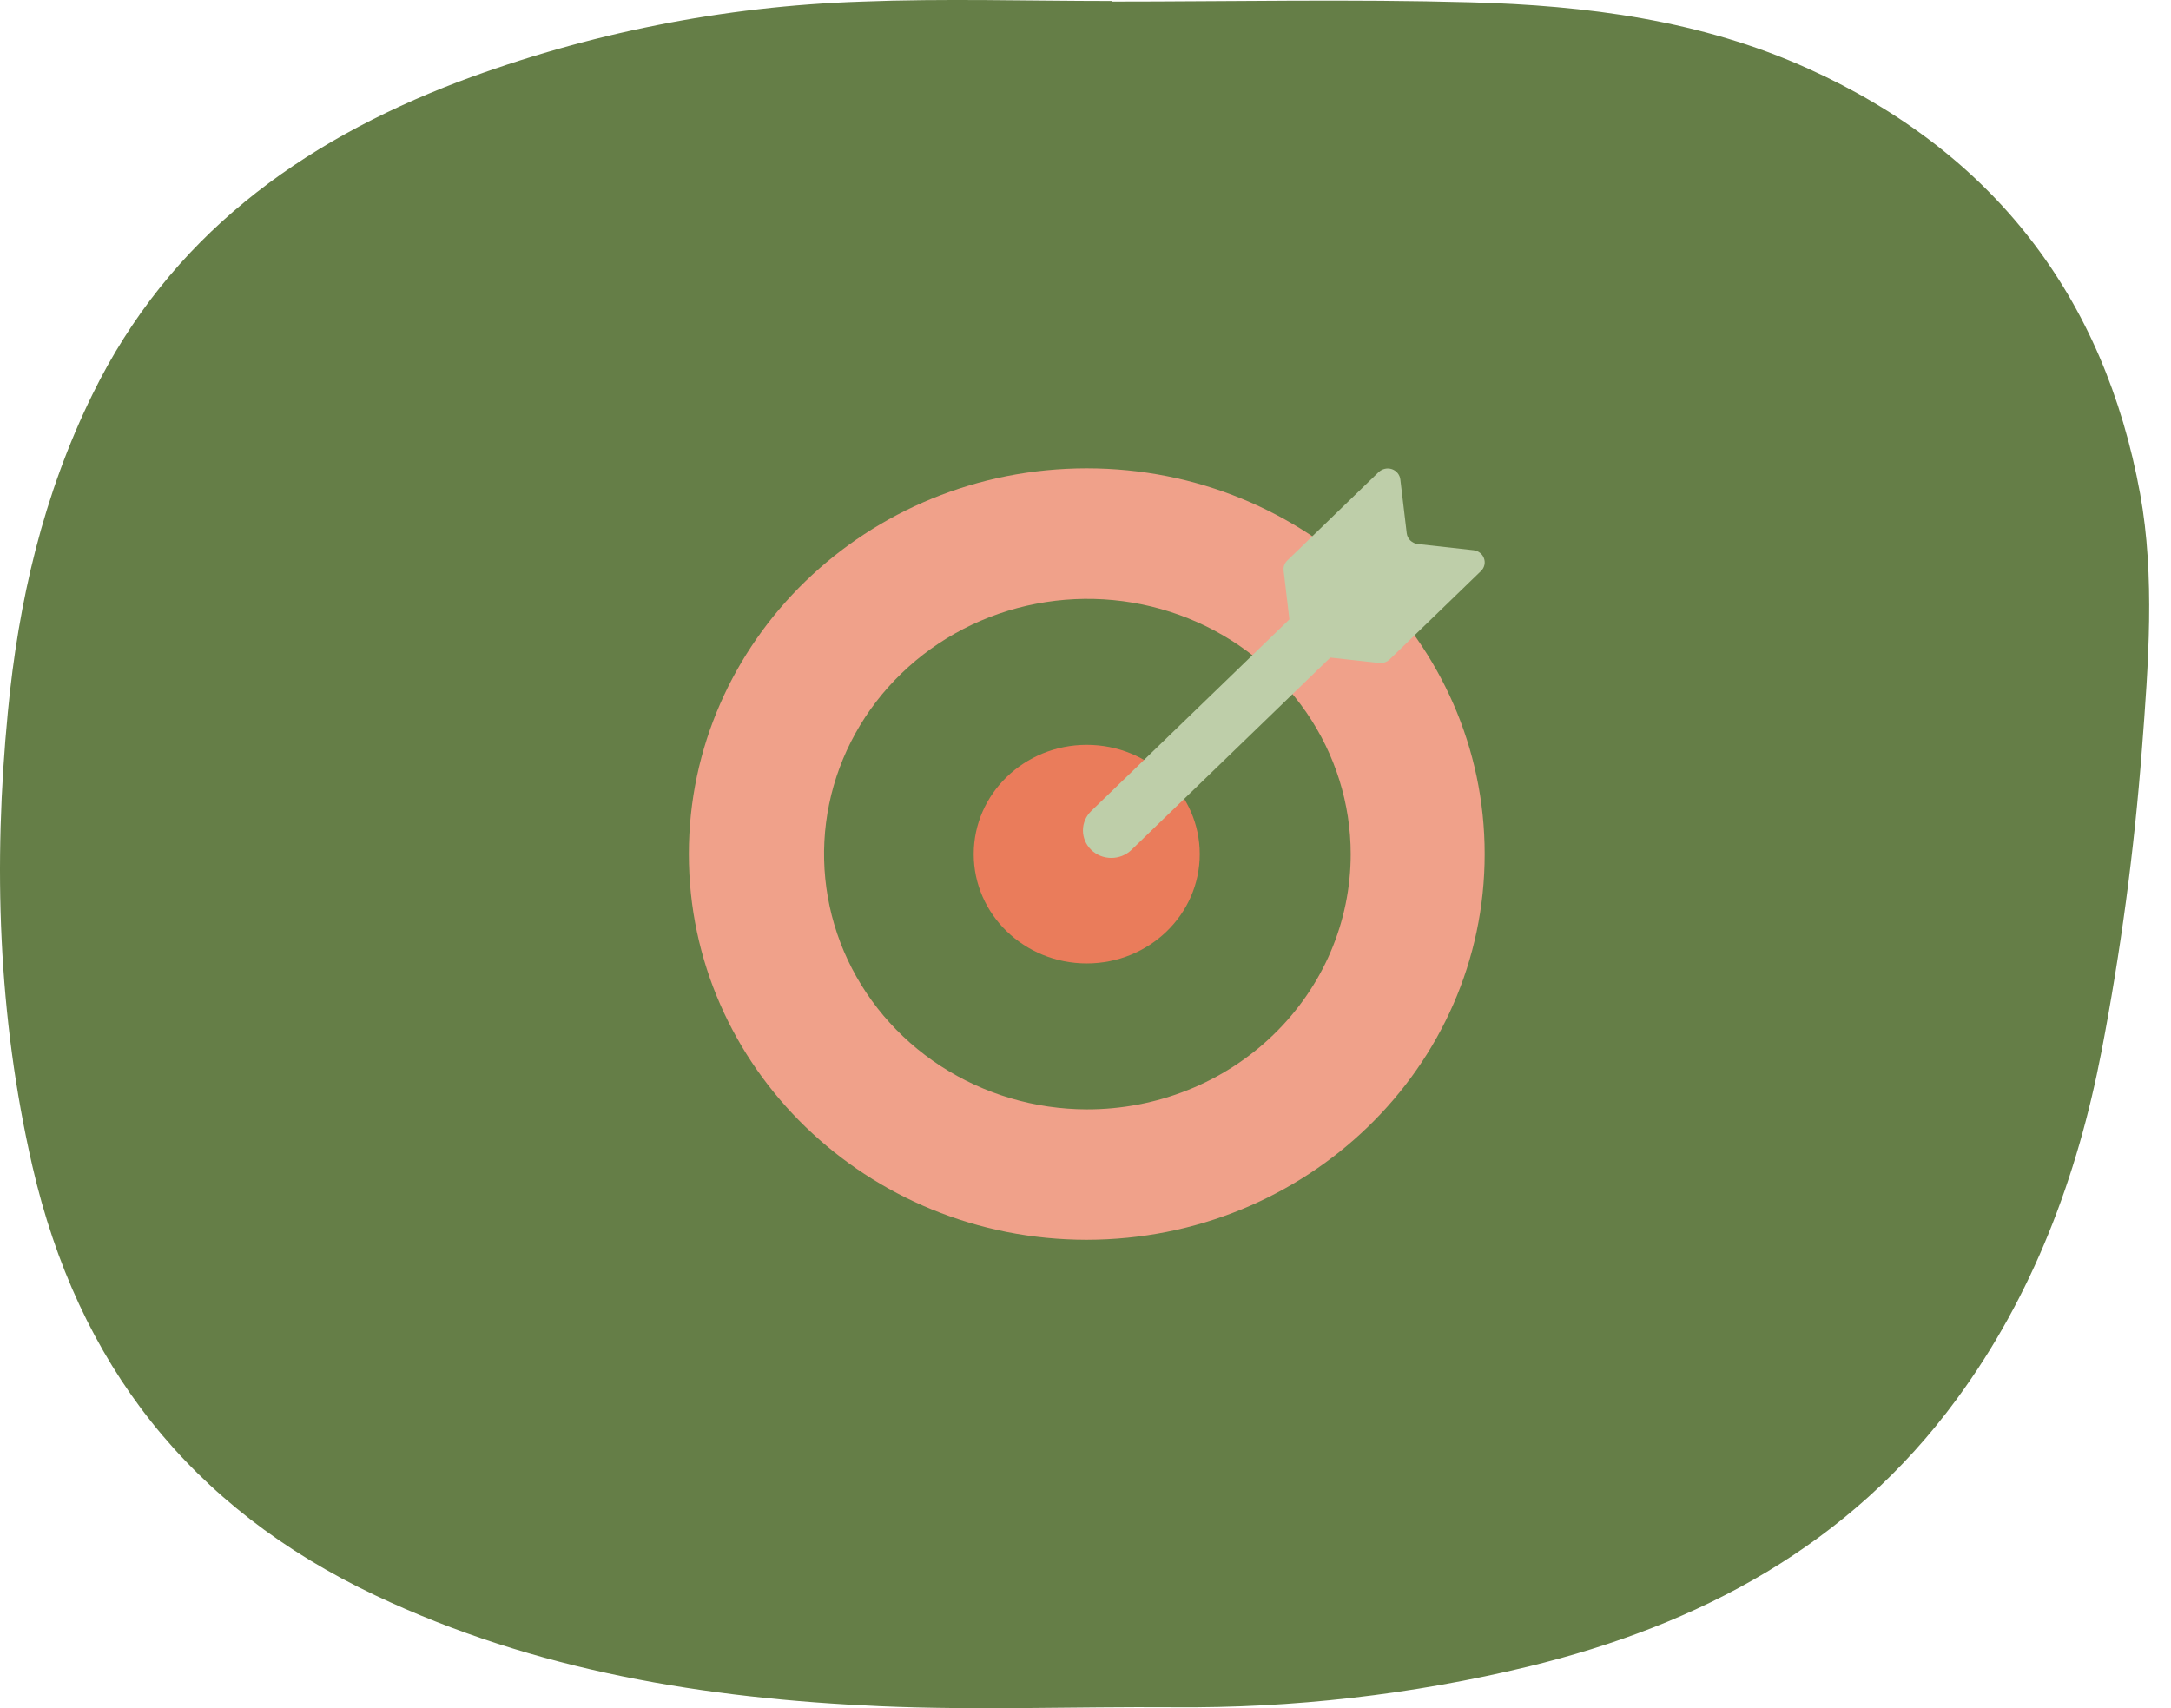 <svg width="61" height="48" viewBox="0 0 61 48" fill="none" xmlns="http://www.w3.org/2000/svg">
<g clip-path="url(#clip0_1673_50698)">
<path d="M31.233 0.044C34.593 0.044 37.956 -0.028 41.315 0.065C44.572 0.153 47.794 0.564 50.816 1.933C56.007 4.28 59.125 8.349 60.132 13.874C60.555 16.2 60.365 18.676 60.182 21.063C59.965 23.909 59.586 26.741 59.047 29.544C58.37 33.06 57.121 36.398 54.98 39.314C51.969 43.419 47.769 45.655 42.943 46.83C39.677 47.619 36.328 48.003 32.969 47.973C30.22 47.953 27.463 48.063 24.721 47.943C19.826 47.727 15.042 46.959 10.543 44.828C5.352 42.37 2.187 38.331 0.908 32.758C-0.058 28.55 -0.193 24.298 0.221 20.01C0.518 16.895 1.218 13.895 2.599 11.081C4.764 6.66 8.427 3.995 12.887 2.296C16.511 0.934 20.331 0.174 24.198 0.046C26.538 -0.046 28.887 0.028 31.233 0.028V0.044Z" fill="#657E47"/>
<path d="M30.536 34.838C24.363 34.838 19.355 29.985 19.355 23.999C19.355 18.013 24.361 13.16 30.536 13.16C36.711 13.16 41.716 18.015 41.716 23.999C41.716 29.984 36.708 34.831 30.536 34.838Z" fill="#F0A18A"/>
<path d="M30.535 31.173C29.073 31.169 27.644 30.746 26.43 29.956C25.215 29.166 24.27 28.044 23.712 26.733C23.155 25.422 23.011 23.981 23.298 22.591C23.586 21.201 24.292 19.924 25.328 18.923C26.363 17.921 27.681 17.24 29.116 16.965C30.551 16.689 32.038 16.832 33.389 17.376C34.74 17.919 35.894 18.839 36.706 20.018C37.518 21.197 37.952 22.583 37.952 24.001C37.952 24.944 37.76 25.878 37.387 26.75C37.014 27.621 36.467 28.412 35.778 29.078C35.09 29.745 34.272 30.273 33.372 30.632C32.472 30.991 31.509 31.175 30.535 31.173Z" fill="#657E47"/>
<path d="M30.535 27.072C32.288 27.072 33.71 25.697 33.71 24.001C33.71 22.305 32.288 20.93 30.535 20.93C28.781 20.93 27.359 22.305 27.359 24.001C27.359 25.697 28.781 27.072 30.535 27.072Z" fill="#EA7C5B"/>
<path d="M37.166 16.499L30.661 22.789C30.512 22.934 30.428 23.131 30.428 23.335C30.428 23.54 30.512 23.737 30.661 23.882C30.811 24.027 31.014 24.108 31.226 24.108C31.437 24.108 31.641 24.027 31.791 23.882L38.296 17.591C38.343 17.546 38.376 17.488 38.391 17.424C38.406 17.361 38.402 17.295 38.38 17.234C38.358 17.173 38.318 17.119 38.266 17.079C38.213 17.039 38.151 17.013 38.084 17.006C38.004 16.997 37.93 16.963 37.873 16.908C37.816 16.853 37.78 16.781 37.771 16.703C37.763 16.639 37.736 16.578 37.695 16.528C37.653 16.477 37.597 16.439 37.534 16.418C37.471 16.396 37.403 16.393 37.338 16.407C37.273 16.421 37.213 16.453 37.166 16.499Z" fill="#BECEA9"/>
<path d="M38.739 13.264L36.169 15.751C36.131 15.788 36.102 15.832 36.084 15.881C36.066 15.93 36.06 15.982 36.067 16.033L36.226 17.382L36.31 18.091C36.319 18.169 36.355 18.241 36.412 18.296C36.469 18.351 36.543 18.385 36.623 18.394L37.356 18.475L38.752 18.629C38.805 18.635 38.859 18.629 38.909 18.612C38.96 18.595 39.006 18.567 39.044 18.531L41.613 16.045C41.66 16 41.693 15.942 41.708 15.879C41.723 15.816 41.719 15.751 41.697 15.69C41.676 15.629 41.637 15.575 41.585 15.535C41.533 15.494 41.471 15.469 41.405 15.461L39.839 15.287C39.759 15.278 39.684 15.243 39.627 15.188C39.571 15.133 39.535 15.061 39.526 14.984L39.346 13.47C39.338 13.406 39.312 13.345 39.27 13.294C39.228 13.243 39.173 13.205 39.11 13.183C39.046 13.162 38.978 13.158 38.913 13.173C38.848 13.187 38.788 13.219 38.74 13.265L38.739 13.264Z" fill="#BECEA9"/>
</g>
<defs>
<clipPath id="clip0_1673_50698">
<rect width="60.387" height="48" fill="white"/>
</clipPath>
</defs>
</svg>

